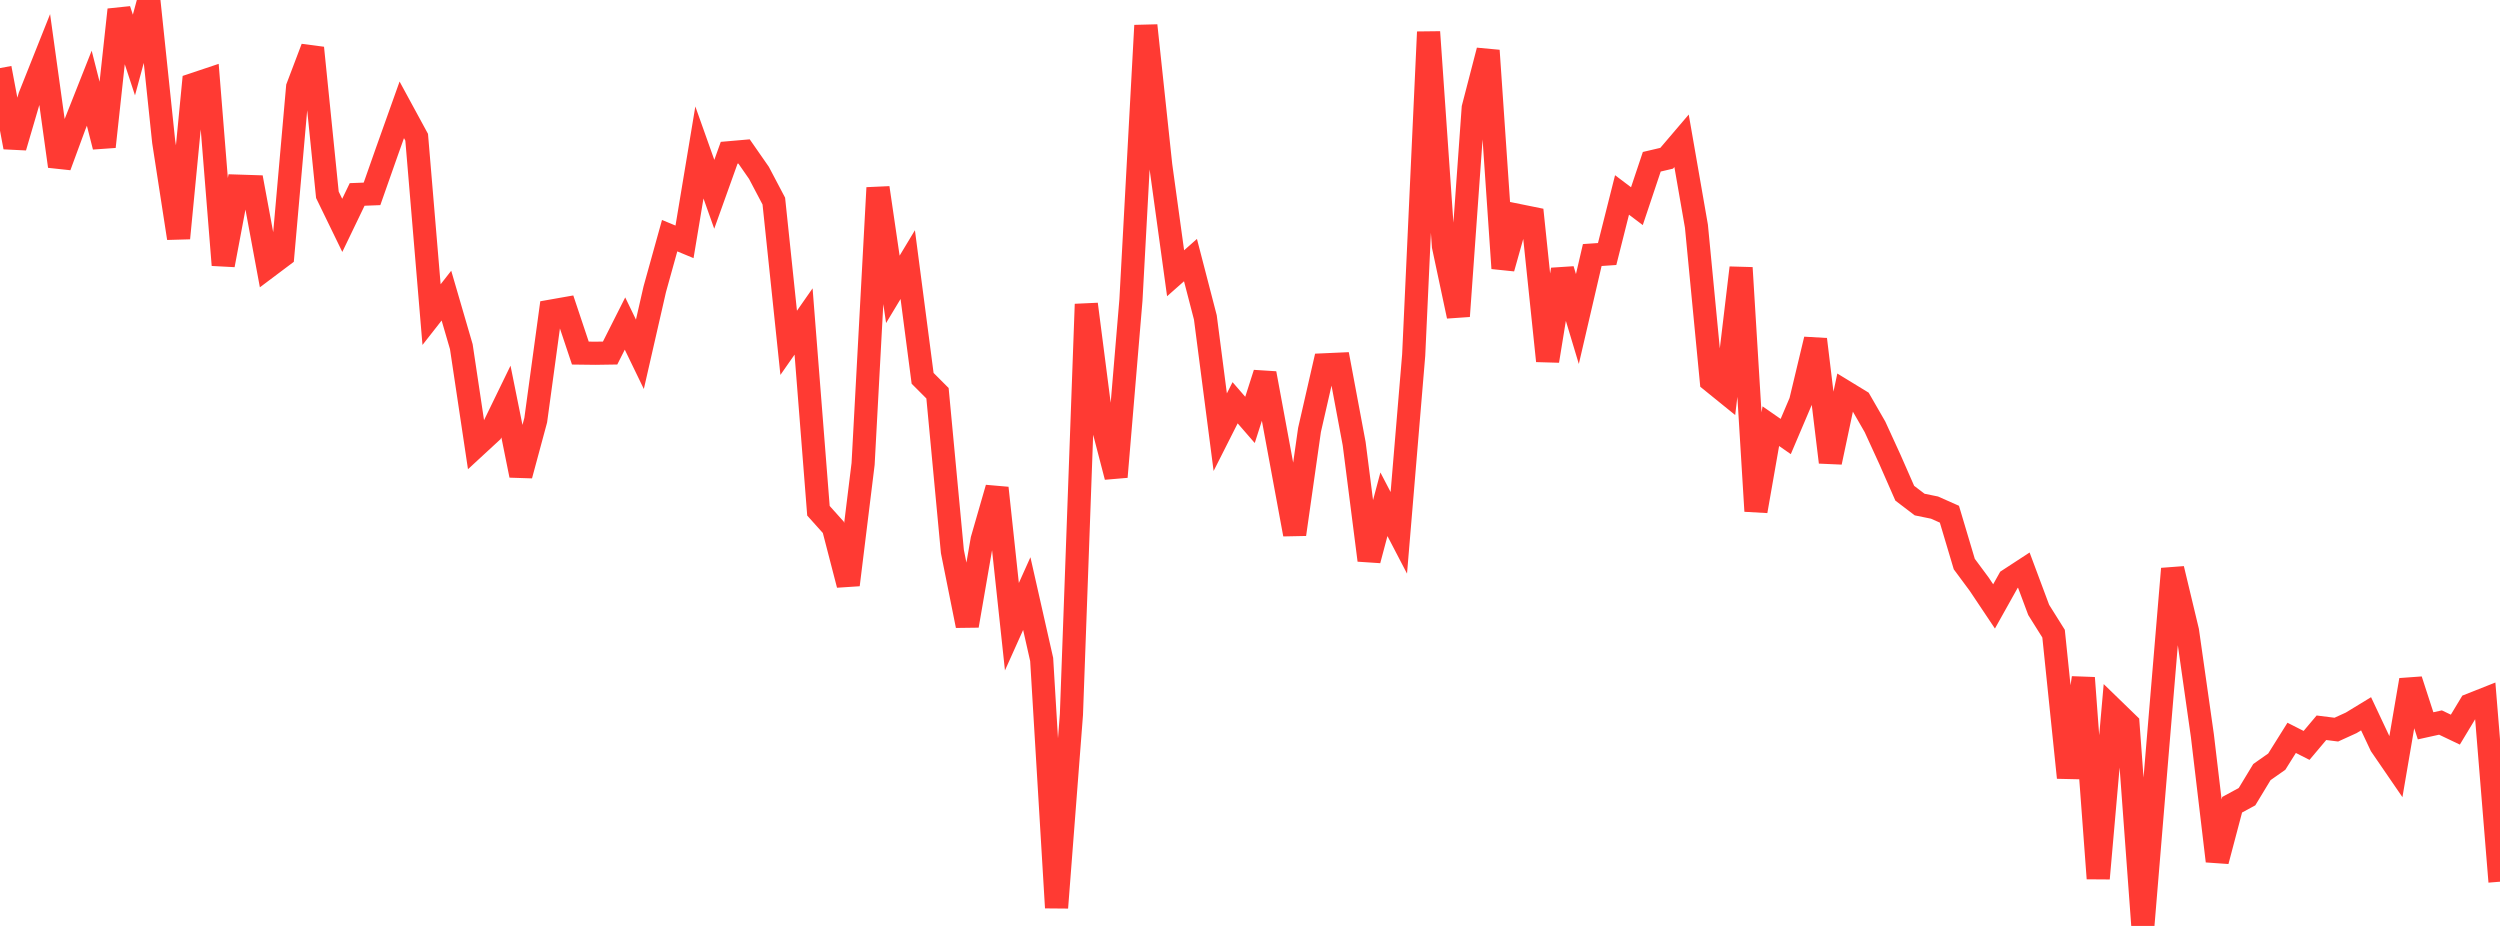 <?xml version="1.0" standalone="no"?>
<!DOCTYPE svg PUBLIC "-//W3C//DTD SVG 1.1//EN" "http://www.w3.org/Graphics/SVG/1.1/DTD/svg11.dtd">

<svg width="135" height="50" viewBox="0 0 135 50" preserveAspectRatio="none" 
  xmlns="http://www.w3.org/2000/svg"
  xmlns:xlink="http://www.w3.org/1999/xlink">


<polyline points="0.0, 3.677 0.804, 7.949 1.607, 5.209 2.411, 3.19 3.214, 8.977 4.018, 6.793 4.821, 4.763 5.625, 7.922 6.429, 0.526 7.232, 2.971 8.036, 0.0 8.839, 7.656 9.643, 12.863 10.446, 4.563 11.25, 4.294 12.054, 14.312 12.857, 10.052 13.661, 10.078 14.464, 14.41 15.268, 13.806 16.071, 4.707 16.875, 2.587 17.679, 10.519 18.482, 12.17 19.286, 10.5 20.089, 10.469 20.893, 8.184 21.696, 5.931 22.5, 7.411 23.304, 16.989 24.107, 15.964 24.911, 18.721 25.714, 24.078 26.518, 23.336 27.321, 21.684 28.125, 25.67 28.929, 22.691 29.732, 16.805 30.536, 16.663 31.339, 19.066 32.143, 19.076 32.946, 19.064 33.75, 17.471 34.554, 19.132 35.357, 15.619 36.161, 12.726 36.964, 13.06 37.768, 8.233 38.571, 10.492 39.375, 8.248 40.179, 8.178 40.982, 9.333 41.786, 10.859 42.589, 18.513 43.393, 17.36 44.196, 27.581 45.0, 28.477 45.804, 31.581 46.607, 25.054 47.411, 10.141 48.214, 15.625 49.018, 14.289 49.821, 20.429 50.625, 21.235 51.429, 29.782 52.232, 33.787 53.036, 29.138 53.839, 26.352 54.643, 33.842 55.446, 32.054 56.25, 35.611 57.054, 49.016 57.857, 38.584 58.661, 16.427 59.464, 22.657 60.268, 25.751 61.071, 16.198 61.875, 1.377 62.679, 8.925 63.482, 14.756 64.286, 14.045 65.089, 17.141 65.893, 23.338 66.696, 21.749 67.5, 22.675 68.304, 20.162 69.107, 24.503 69.911, 28.854 70.714, 23.215 71.518, 19.701 72.321, 19.665 73.125, 23.961 73.929, 30.252 74.732, 27.23 75.536, 28.773 76.339, 19.178 77.143, 1.727 77.946, 13.295 78.75, 17.073 79.554, 5.826 80.357, 2.73 81.161, 14.487 81.964, 11.63 82.768, 11.793 83.571, 19.489 84.375, 14.555 85.179, 17.227 85.982, 13.772 86.786, 13.717 87.589, 10.527 88.393, 11.133 89.196, 8.735 90.0, 8.546 90.804, 7.603 91.607, 12.214 92.411, 20.564 93.214, 21.214 94.018, 14.461 94.821, 27.599 95.625, 23.014 96.429, 23.572 97.232, 21.685 98.036, 18.326 98.839, 24.96 99.643, 21.164 100.446, 21.654 101.25, 23.051 102.054, 24.806 102.857, 26.634 103.661, 27.246 104.464, 27.41 105.268, 27.767 106.071, 30.459 106.875, 31.544 107.679, 32.746 108.482, 31.31 109.286, 30.785 110.089, 32.935 110.893, 34.218 111.696, 41.991 112.5, 36.605 113.304, 47.436 114.107, 38.304 114.911, 39.084 115.714, 50.0 116.518, 40.302 117.321, 30.715 118.125, 34.072 118.929, 39.729 119.732, 46.498 120.536, 43.456 121.339, 43.02 122.143, 41.692 122.946, 41.128 123.75, 39.844 124.554, 40.252 125.357, 39.299 126.161, 39.4 126.964, 39.034 127.768, 38.544 128.571, 40.25 129.375, 41.422 130.179, 36.72 130.982, 39.194 131.786, 39.017 132.589, 39.4 133.393, 38.066 134.196, 37.748 135.0, 47.612" fill="none" stroke="#ff3a33" stroke-width="1.25"/>

</svg>